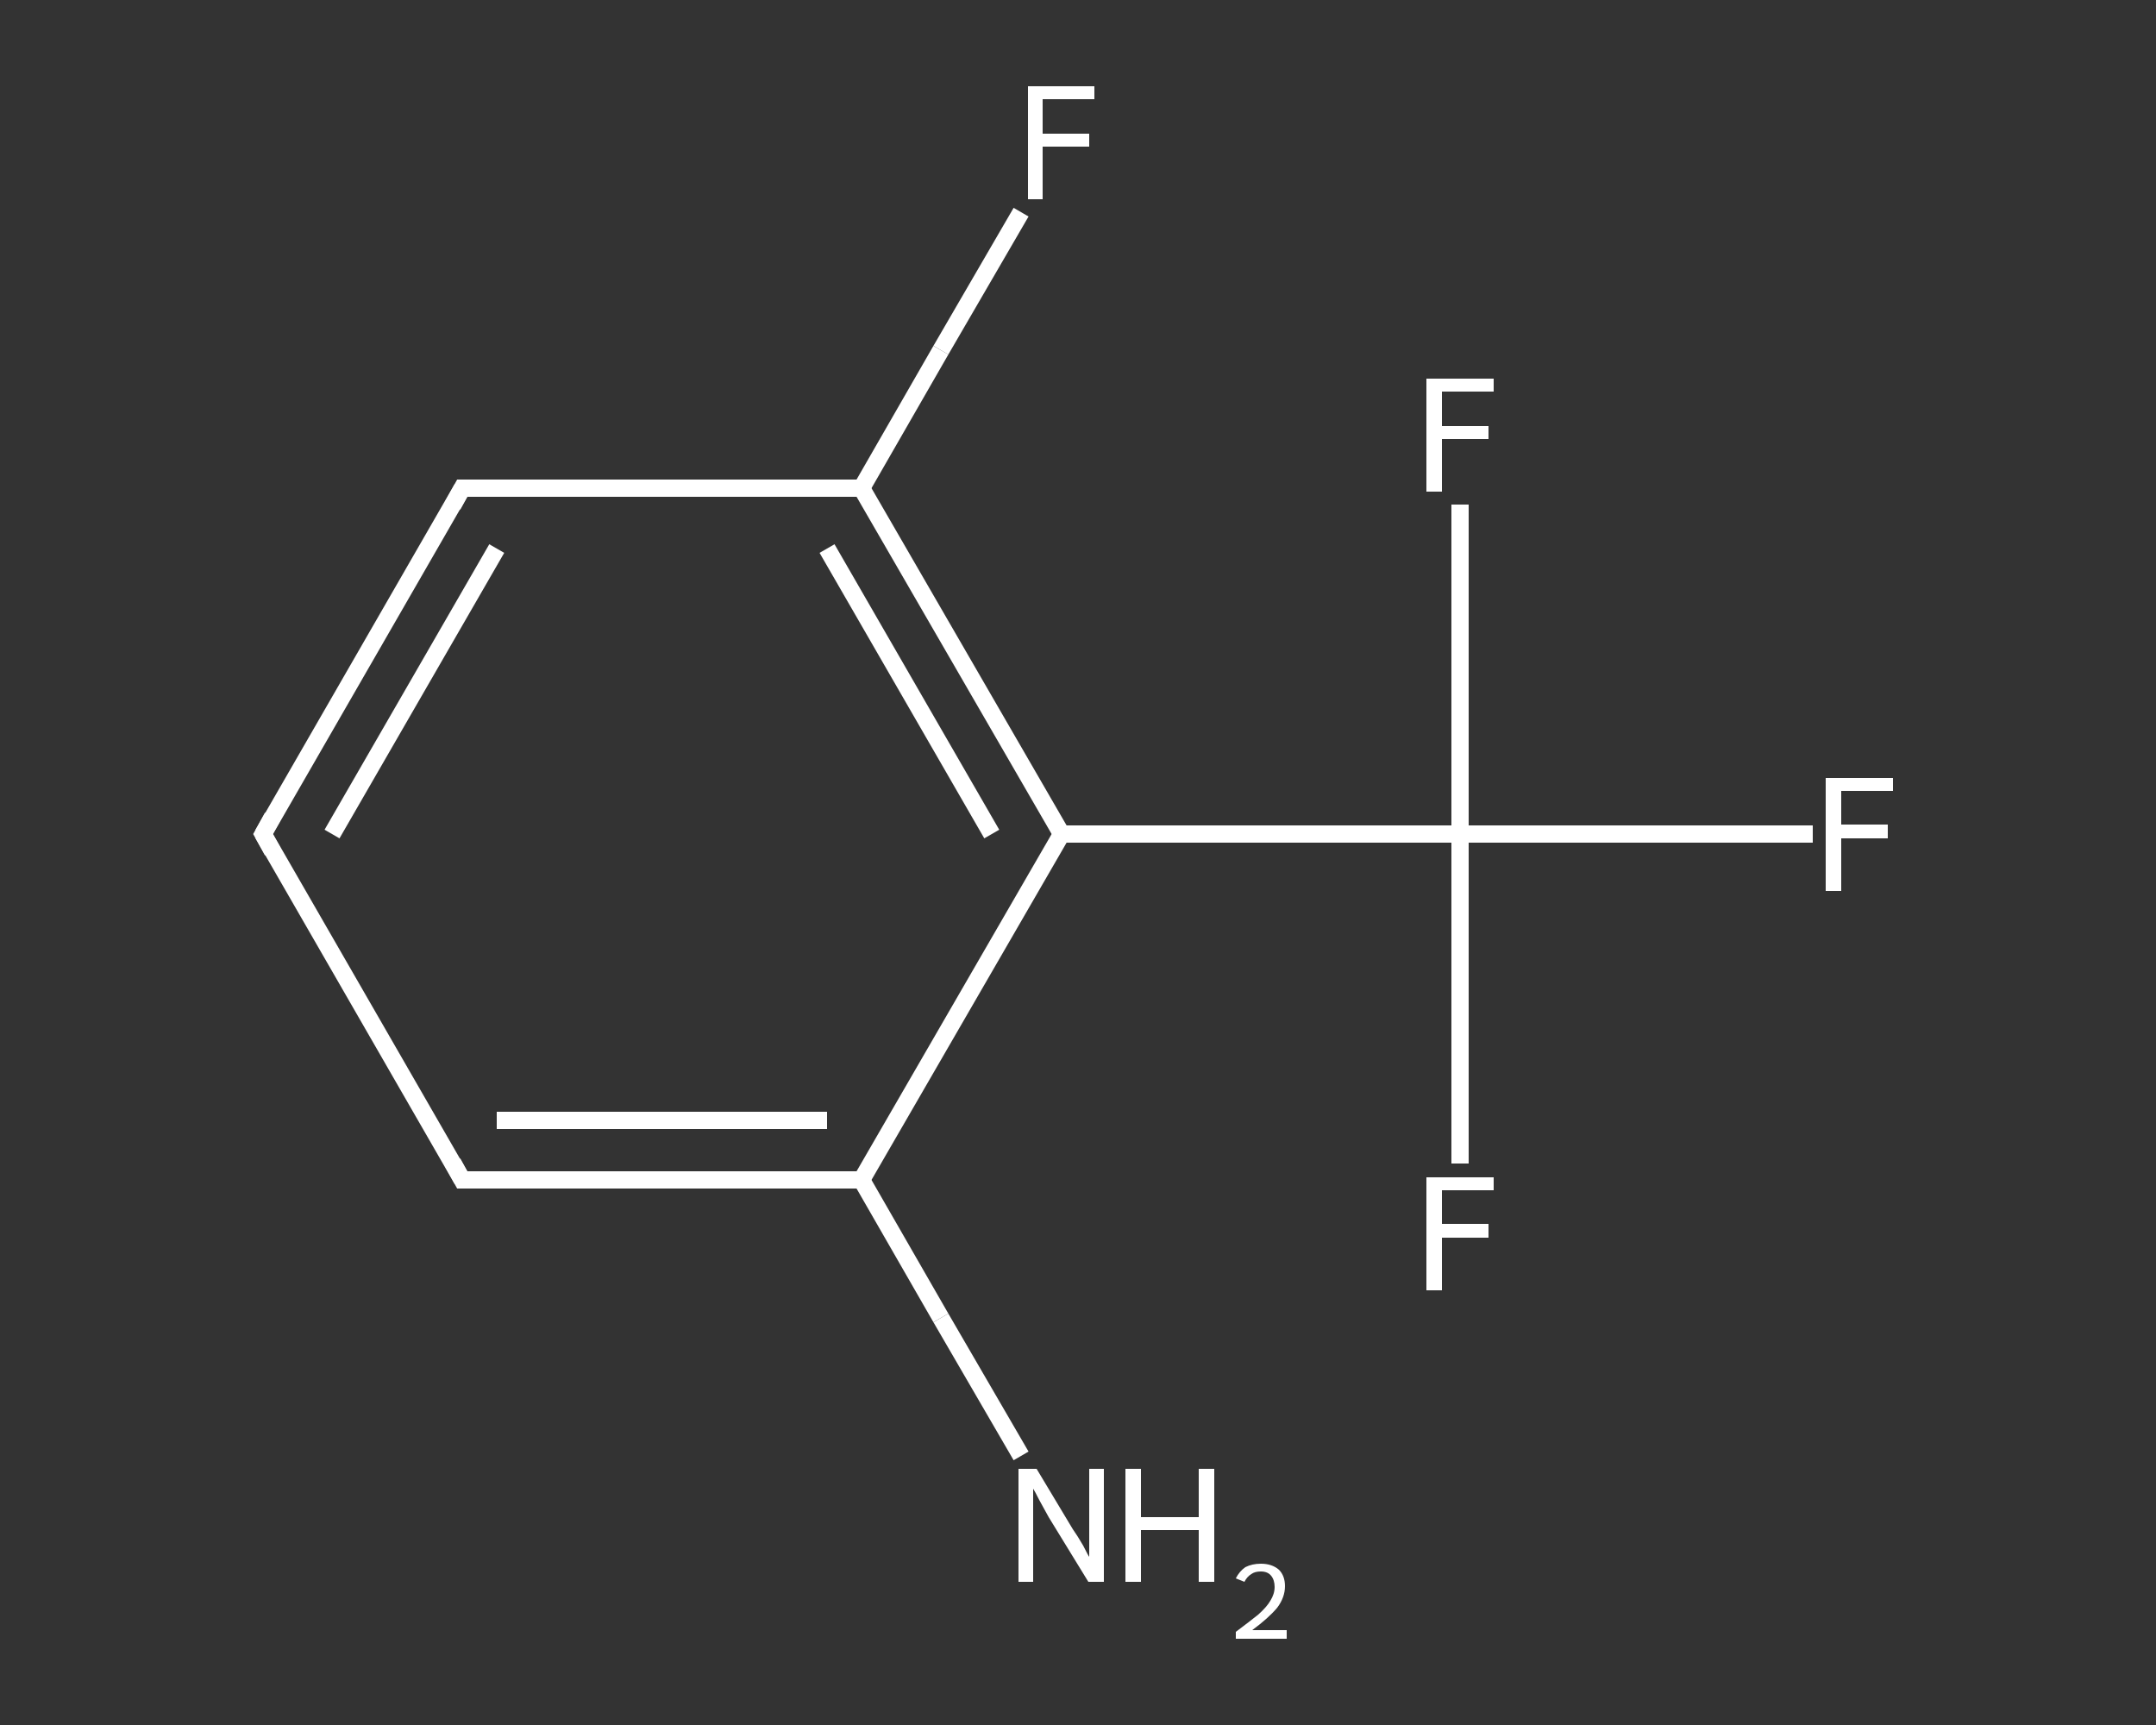 <?xml version='1.0' encoding='iso-8859-1'?>
<svg version='1.1' baseProfile='full'
              xmlns='http://www.w3.org/2000/svg'
                      xmlns:rdkit='http://www.rdkit.org/xml'
                      xmlns:xlink='http://www.w3.org/1999/xlink'
                  xml:space='preserve'
width='250px' height='200px' viewBox='0 0 250 200'>
<rect x="0" y="0" width="250" height="200" fill="#333333" stroke="none"/>
<!-- END OF HEADER -->
<rect style='opacity:1.0;fill:transparent;stroke:none' width='250.0' height='200.0' x='0.0' y='0.0'> </rect>
<path class='bond-0 atom-0 atom-1' d='M 118.4,168.8 L 109.1,152.8' style='fill:none;fill-rule:evenodd;stroke:#FFFFFF;stroke-width:2.0px;stroke-linecap:butt;stroke-linejoin:miter;stroke-opacity:1' />
<path class='bond-0 atom-0 atom-1' d='M 109.1,152.8 L 99.9,136.8' style='fill:none;fill-rule:evenodd;stroke:#FFFFFF;stroke-width:2.0px;stroke-linecap:butt;stroke-linejoin:miter;stroke-opacity:1' />
<path class='bond-1 atom-1 atom-2' d='M 99.9,136.8 L 53.6,136.8' style='fill:none;fill-rule:evenodd;stroke:#FFFFFF;stroke-width:2.0px;stroke-linecap:butt;stroke-linejoin:miter;stroke-opacity:1' />
<path class='bond-1 atom-1 atom-2' d='M 95.9,129.9 L 57.6,129.9' style='fill:none;fill-rule:evenodd;stroke:#FFFFFF;stroke-width:2.0px;stroke-linecap:butt;stroke-linejoin:miter;stroke-opacity:1' />
<path class='bond-2 atom-2 atom-3' d='M 53.6,136.8 L 30.5,96.7' style='fill:none;fill-rule:evenodd;stroke:#FFFFFF;stroke-width:2.0px;stroke-linecap:butt;stroke-linejoin:miter;stroke-opacity:1' />
<path class='bond-3 atom-3 atom-4' d='M 30.5,96.7 L 53.6,56.6' style='fill:none;fill-rule:evenodd;stroke:#FFFFFF;stroke-width:2.0px;stroke-linecap:butt;stroke-linejoin:miter;stroke-opacity:1' />
<path class='bond-3 atom-3 atom-4' d='M 38.5,96.7 L 57.6,63.6' style='fill:none;fill-rule:evenodd;stroke:#FFFFFF;stroke-width:2.0px;stroke-linecap:butt;stroke-linejoin:miter;stroke-opacity:1' />
<path class='bond-4 atom-4 atom-5' d='M 53.6,56.6 L 99.9,56.6' style='fill:none;fill-rule:evenodd;stroke:#FFFFFF;stroke-width:2.0px;stroke-linecap:butt;stroke-linejoin:miter;stroke-opacity:1' />
<path class='bond-5 atom-5 atom-6' d='M 99.9,56.6 L 109.1,40.6' style='fill:none;fill-rule:evenodd;stroke:#FFFFFF;stroke-width:2.0px;stroke-linecap:butt;stroke-linejoin:miter;stroke-opacity:1' />
<path class='bond-5 atom-5 atom-6' d='M 109.1,40.6 L 118.4,24.6' style='fill:none;fill-rule:evenodd;stroke:#FFFFFF;stroke-width:2.0px;stroke-linecap:butt;stroke-linejoin:miter;stroke-opacity:1' />
<path class='bond-6 atom-5 atom-7' d='M 99.9,56.6 L 123.1,96.7' style='fill:none;fill-rule:evenodd;stroke:#FFFFFF;stroke-width:2.0px;stroke-linecap:butt;stroke-linejoin:miter;stroke-opacity:1' />
<path class='bond-6 atom-5 atom-7' d='M 95.9,63.6 L 115.0,96.7' style='fill:none;fill-rule:evenodd;stroke:#FFFFFF;stroke-width:2.0px;stroke-linecap:butt;stroke-linejoin:miter;stroke-opacity:1' />
<path class='bond-7 atom-7 atom-8' d='M 123.1,96.7 L 169.3,96.7' style='fill:none;fill-rule:evenodd;stroke:#FFFFFF;stroke-width:2.0px;stroke-linecap:butt;stroke-linejoin:miter;stroke-opacity:1' />
<path class='bond-8 atom-8 atom-9' d='M 169.3,96.7 L 189.8,96.7' style='fill:none;fill-rule:evenodd;stroke:#FFFFFF;stroke-width:2.0px;stroke-linecap:butt;stroke-linejoin:miter;stroke-opacity:1' />
<path class='bond-8 atom-8 atom-9' d='M 189.8,96.7 L 210.2,96.7' style='fill:none;fill-rule:evenodd;stroke:#FFFFFF;stroke-width:2.0px;stroke-linecap:butt;stroke-linejoin:miter;stroke-opacity:1' />
<path class='bond-9 atom-8 atom-10' d='M 169.3,96.7 L 169.3,115.8' style='fill:none;fill-rule:evenodd;stroke:#FFFFFF;stroke-width:2.0px;stroke-linecap:butt;stroke-linejoin:miter;stroke-opacity:1' />
<path class='bond-9 atom-8 atom-10' d='M 169.3,115.8 L 169.3,134.9' style='fill:none;fill-rule:evenodd;stroke:#FFFFFF;stroke-width:2.0px;stroke-linecap:butt;stroke-linejoin:miter;stroke-opacity:1' />
<path class='bond-10 atom-8 atom-11' d='M 169.3,96.7 L 169.3,77.6' style='fill:none;fill-rule:evenodd;stroke:#FFFFFF;stroke-width:2.0px;stroke-linecap:butt;stroke-linejoin:miter;stroke-opacity:1' />
<path class='bond-10 atom-8 atom-11' d='M 169.3,77.6 L 169.3,58.5' style='fill:none;fill-rule:evenodd;stroke:#FFFFFF;stroke-width:2.0px;stroke-linecap:butt;stroke-linejoin:miter;stroke-opacity:1' />
<path class='bond-11 atom-7 atom-1' d='M 123.1,96.7 L 99.9,136.8' style='fill:none;fill-rule:evenodd;stroke:#FFFFFF;stroke-width:2.0px;stroke-linecap:butt;stroke-linejoin:miter;stroke-opacity:1' />
<path d='M 55.9,136.8 L 53.6,136.8 L 52.5,134.8' style='fill:none;stroke:#FFFFFF;stroke-width:2.0px;stroke-linecap:butt;stroke-linejoin:miter;stroke-opacity:1;' />
<path d='M 31.6,98.7 L 30.5,96.7 L 31.6,94.7' style='fill:none;stroke:#FFFFFF;stroke-width:2.0px;stroke-linecap:butt;stroke-linejoin:miter;stroke-opacity:1;' />
<path d='M 52.5,58.6 L 53.6,56.6 L 55.9,56.6' style='fill:none;stroke:#FFFFFF;stroke-width:2.0px;stroke-linecap:butt;stroke-linejoin:miter;stroke-opacity:1;' />
<path class='atom-0' d='M 120.2 170.3
L 124.4 177.3
Q 124.9 178.0, 125.6 179.2
Q 126.2 180.4, 126.3 180.5
L 126.3 170.3
L 128.0 170.3
L 128.0 183.4
L 126.2 183.4
L 121.6 175.9
Q 121.1 175.0, 120.5 173.9
Q 120.0 172.9, 119.8 172.6
L 119.8 183.4
L 118.1 183.4
L 118.1 170.3
L 120.2 170.3
' fill='#FFFFFF'/>
<path class='atom-0' d='M 130.5 170.3
L 132.3 170.3
L 132.3 175.9
L 139.0 175.9
L 139.0 170.3
L 140.8 170.3
L 140.8 183.4
L 139.0 183.4
L 139.0 177.4
L 132.3 177.4
L 132.3 183.4
L 130.5 183.4
L 130.5 170.3
' fill='#FFFFFF'/>
<path class='atom-0' d='M 143.3 183.0
Q 143.7 182.2, 144.4 181.7
Q 145.2 181.3, 146.2 181.3
Q 147.5 181.3, 148.3 182.0
Q 149.0 182.7, 149.0 183.9
Q 149.0 185.2, 148.1 186.4
Q 147.1 187.6, 145.2 189.0
L 149.2 189.0
L 149.2 190.0
L 143.3 190.0
L 143.3 189.2
Q 144.9 188.0, 145.9 187.2
Q 146.9 186.3, 147.3 185.6
Q 147.8 184.8, 147.8 184.0
Q 147.8 183.2, 147.4 182.7
Q 147.0 182.2, 146.2 182.2
Q 145.5 182.2, 145.1 182.5
Q 144.6 182.8, 144.3 183.4
L 143.3 183.0
' fill='#FFFFFF'/>
<path class='atom-6' d='M 119.2 10.0
L 126.9 10.0
L 126.9 11.5
L 120.9 11.5
L 120.9 15.5
L 126.3 15.5
L 126.3 17.0
L 120.9 17.0
L 120.9 23.1
L 119.2 23.1
L 119.2 10.0
' fill='#FFFFFF'/>
<path class='atom-9' d='M 211.7 90.2
L 219.5 90.2
L 219.5 91.7
L 213.5 91.7
L 213.5 95.6
L 218.9 95.6
L 218.9 97.2
L 213.5 97.2
L 213.5 103.3
L 211.7 103.3
L 211.7 90.2
' fill='#FFFFFF'/>
<path class='atom-10' d='M 165.4 136.5
L 173.2 136.5
L 173.2 138.0
L 167.2 138.0
L 167.2 141.9
L 172.6 141.9
L 172.6 143.5
L 167.2 143.5
L 167.2 149.6
L 165.4 149.6
L 165.4 136.5
' fill='#FFFFFF'/>
<path class='atom-11' d='M 165.4 43.9
L 173.2 43.9
L 173.2 45.4
L 167.2 45.4
L 167.2 49.4
L 172.6 49.4
L 172.6 50.9
L 167.2 50.9
L 167.2 57.0
L 165.4 57.0
L 165.4 43.9
' fill='#FFFFFF'/>
</svg>
